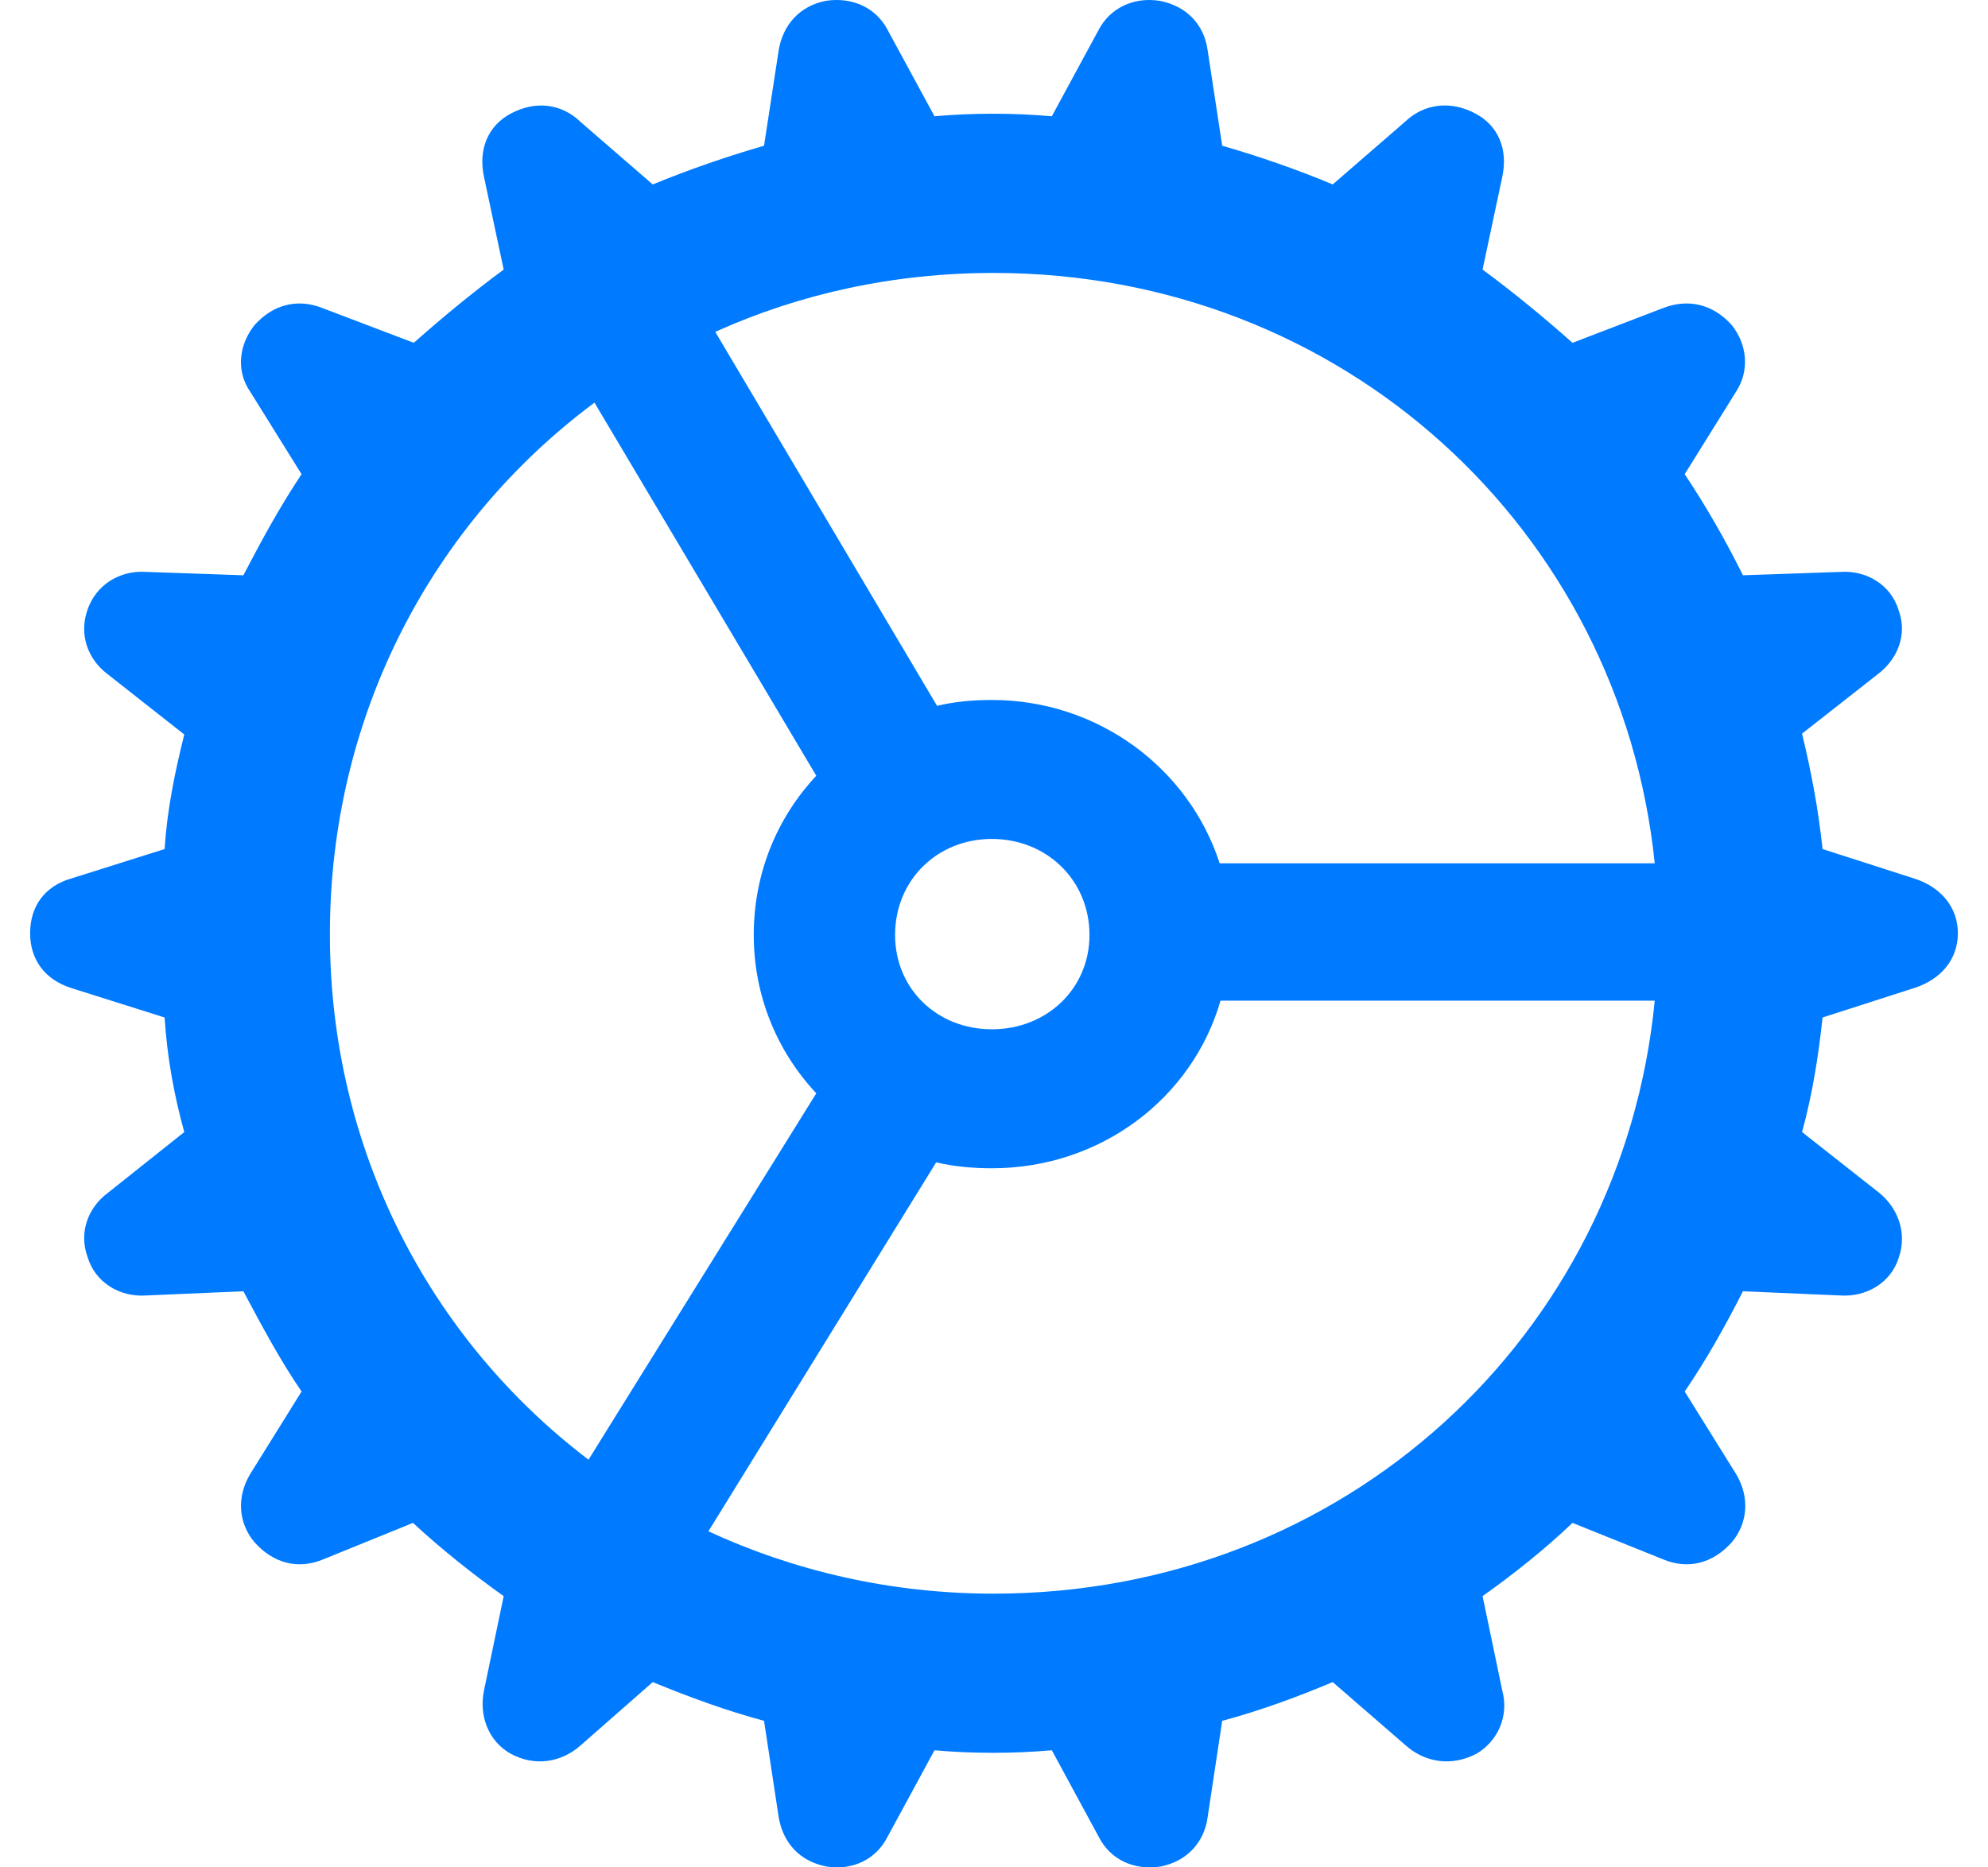 <svg width="33" height="31" viewBox="0 0 33 31" fill="none" xmlns="http://www.w3.org/2000/svg">
<path d="M16.493 29.098C16.152 29.098 15.825 29.084 15.512 29.056L14.73 30.497C14.545 30.86 14.162 31.056 13.721 30.986C13.28 30.902 12.996 30.595 12.925 30.161L12.683 28.567C12.057 28.399 11.446 28.175 10.835 27.924L9.641 28.972C9.328 29.252 8.887 29.336 8.475 29.112C8.106 28.902 7.949 28.483 8.034 28.064L8.361 26.497C7.85 26.134 7.324 25.715 6.855 25.281L5.376 25.882C4.95 26.064 4.537 25.952 4.225 25.603C3.954 25.281 3.926 24.848 4.153 24.47L5.006 23.1C4.651 22.582 4.353 22.023 4.04 21.436L2.419 21.506C1.993 21.534 1.58 21.296 1.452 20.862C1.31 20.471 1.452 20.051 1.794 19.8L3.059 18.793C2.888 18.178 2.775 17.549 2.732 16.891L1.182 16.402C0.742 16.262 0.5 15.927 0.5 15.493C0.5 15.046 0.742 14.71 1.182 14.584L2.732 14.095C2.775 13.438 2.902 12.822 3.059 12.193L1.779 11.186C1.452 10.935 1.31 10.529 1.452 10.124C1.595 9.704 1.993 9.466 2.419 9.494L4.04 9.55C4.353 8.949 4.651 8.404 5.006 7.872L4.153 6.502C3.912 6.153 3.969 5.719 4.225 5.397C4.537 5.048 4.95 4.95 5.362 5.118L6.869 5.691C7.324 5.286 7.85 4.852 8.361 4.475L8.034 2.936C7.935 2.475 8.106 2.084 8.475 1.888C8.887 1.664 9.328 1.72 9.641 2.028L10.835 3.062C11.446 2.811 12.057 2.601 12.683 2.419L12.925 0.839C12.996 0.406 13.28 0.098 13.707 0.014C14.162 -0.056 14.545 0.14 14.73 0.489L15.512 1.93C15.839 1.902 16.152 1.888 16.493 1.888C16.82 1.888 17.133 1.902 17.46 1.93L18.241 0.489C18.426 0.14 18.81 -0.056 19.251 0.014C19.692 0.098 19.99 0.406 20.047 0.839L20.288 2.419C20.914 2.601 21.525 2.811 22.122 3.062L23.331 2.014C23.643 1.72 24.084 1.664 24.496 1.888C24.866 2.084 25.037 2.475 24.937 2.936L24.61 4.475C25.122 4.852 25.648 5.286 26.103 5.691L27.596 5.118C28.022 4.95 28.434 5.048 28.747 5.397C29.003 5.719 29.046 6.153 28.818 6.502L27.965 7.872C28.32 8.404 28.633 8.949 28.932 9.55L30.552 9.494C30.979 9.466 31.391 9.704 31.519 10.138C31.661 10.529 31.505 10.935 31.178 11.186L29.913 12.179C30.069 12.822 30.183 13.438 30.254 14.095L31.775 14.584C32.216 14.724 32.5 15.06 32.5 15.493C32.5 15.927 32.216 16.262 31.775 16.402L30.254 16.891C30.183 17.549 30.083 18.178 29.913 18.793L31.192 19.8C31.505 20.051 31.661 20.471 31.519 20.876C31.391 21.296 30.979 21.534 30.552 21.506L28.932 21.436C28.633 22.023 28.32 22.582 27.965 23.1L28.818 24.47C29.046 24.848 29.017 25.281 28.747 25.603C28.434 25.952 28.022 26.064 27.596 25.882L26.103 25.281C25.648 25.715 25.122 26.134 24.61 26.497L24.937 28.064C25.051 28.483 24.866 28.902 24.511 29.112C24.084 29.336 23.643 29.252 23.331 28.972L22.122 27.924C21.525 28.175 20.914 28.399 20.288 28.567L20.047 30.161C19.99 30.595 19.692 30.902 19.265 30.986C18.81 31.056 18.426 30.86 18.241 30.497L17.46 29.056C17.133 29.084 16.82 29.098 16.493 29.098ZM16.465 11.62C18.227 11.62 19.734 12.752 20.246 14.332H27.468C26.899 8.795 22.293 4.531 16.493 4.531C14.83 4.531 13.266 4.88 11.873 5.509L15.555 11.718C15.839 11.648 16.152 11.62 16.465 11.62ZM5.476 15.507C5.476 19.087 7.139 22.233 9.769 24.232L13.55 18.15C12.896 17.451 12.512 16.528 12.512 15.521C12.512 14.5 12.896 13.577 13.55 12.878L9.868 6.684C7.181 8.683 5.476 11.871 5.476 15.507ZM16.465 17.087C17.374 17.087 18.085 16.416 18.085 15.521C18.085 14.612 17.374 13.927 16.465 13.927C15.555 13.927 14.858 14.612 14.858 15.521C14.858 16.416 15.555 17.087 16.465 17.087ZM16.493 26.456C22.321 26.456 26.927 22.177 27.468 16.612H20.26C19.791 18.234 18.27 19.394 16.465 19.394C16.152 19.394 15.839 19.366 15.54 19.296L11.759 25.421C13.181 26.078 14.787 26.456 16.493 26.456Z" fill="#007AFF"/>
</svg>

